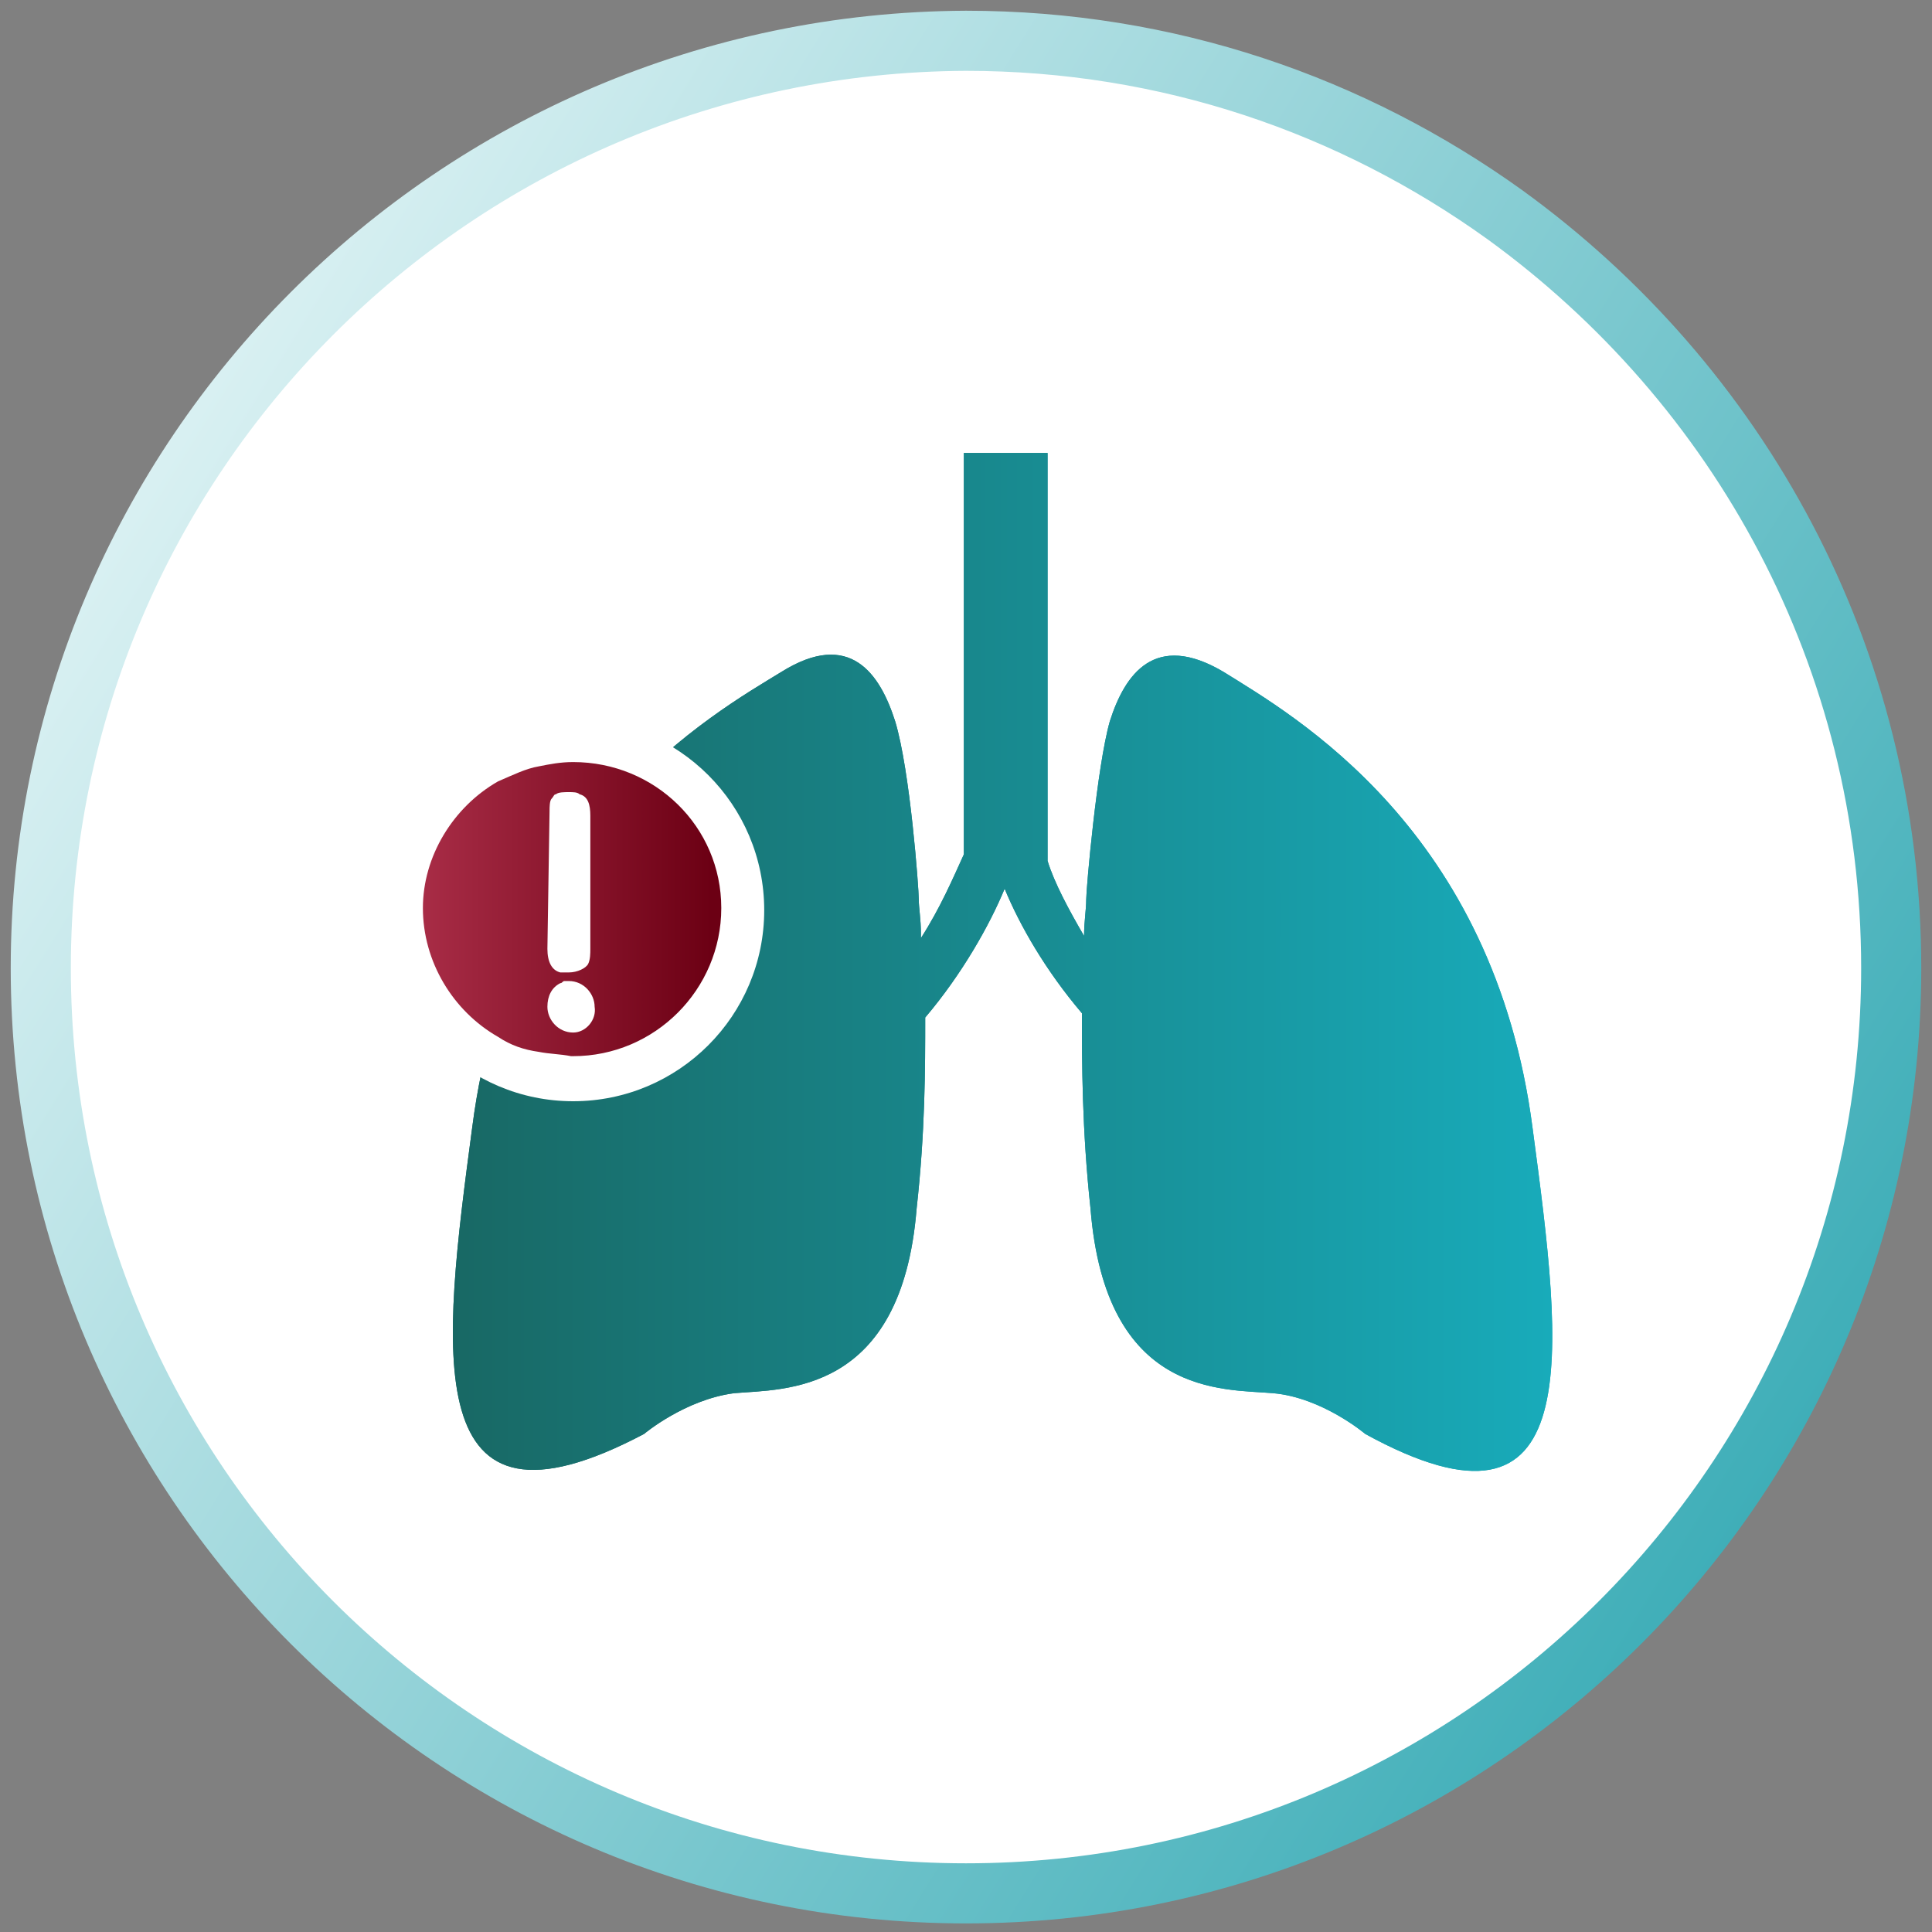 <?xml version="1.0" encoding="utf-8"?>
<!-- Generator: Adobe Illustrator 27.7.0, SVG Export Plug-In . SVG Version: 6.00 Build 0)  -->
<svg version="1.1" xmlns="http://www.w3.org/2000/svg" xmlns:xlink="http://www.w3.org/1999/xlink" x="0px" y="0px"
	 viewBox="0 0 90 90" style="enable-background:new 0 0 90 90;" xml:space="preserve">
<rect x="0" y="0" width="90" height="90" fill="#808080" stroke="none"/>
<style type="text/css">
	.st0{fill:#FFFFFF;stroke:url(#Oval_00000072247660583520498060000004366463855341274043_);stroke-width:2.8;}
	.st1{fill:url(#SVGID_1_);}
	.st2{fill:#FFFFFF;}
	.st3{fill:#FFBF00;}
	.st4{fill:url(#SVGID_00000072245504466213628460000016495635602782474166_);}
	.st5{fill:url(#SVGID_00000157987954847697321760000007675970286450490801_);}
</style>
<g id="Layer_1">
	<g id="Layer_1_00000152258638361556442080000006776989559683806367_">
		<g>
			<g id="_x30_.2_x5F_CRC_x5F_HP_x5F__x28_D_x29_" transform="translate(-611.2, -841.2)">
				<g id="Group-5-Copy_00000042012163254370581250000002123944011371808426_" transform="translate(477, 797)">
					<g id="Group-4_00000080908069360780122830000006114117620610264466_" transform="translate(25, 46)">
						
							<g id="BRAFT-icons-CRC-about-BRAF-cetuximab_00000129207962293352652420000004419617405396961937_" transform="translate(111, 0)">
							
								<linearGradient id="Oval_00000011734897937770090520000010960905858555003037_" gradientUnits="userSpaceOnUse" x1="-2603.323" y1="-262.584" x2="-2601.976" y2="-261.746" gradientTransform="matrix(82 0 0 82 213460.141 21540.6)">
								<stop  offset="0" style="stop-color:#FBFFFF"/>
								<stop  offset="1" style="stop-color:#1C9FAB"/>
							</linearGradient>
							
								<path id="Oval_00000019639826224924530430000002081010726885847201_" style="fill:#FFFFFF;stroke:url(#Oval_00000011734897937770090520000010960905858555003037_);stroke-width:2.8;" d="
								M43.2,86.4c23.8,0,43.1-19.3,43.1-43.1c0-14.5-7.1-27.2-18-35.1c-7.1-5.1-15.7-8.1-25.1-8.1C19.4,0.2,0.1,19.5,0.1,43.3
								S19.4,86.4,43.2,86.4z"/>
						</g>
					</g>
				</g>
			</g>
		</g>
		<g id="Layer_2_00000109720038178644775900000012804815448423786127_">
		</g>
	</g>
	<g id="Layer_2_00000137098760119397732850000017916952517361569471_">
	</g>
	<g>
		
			<linearGradient id="SVGID_1_" gradientUnits="userSpaceOnUse" x1="20.968" y1="59.188" x2="72.264" y2="59.188" gradientTransform="matrix(1 0 0 -1 0 104)">
			<stop  offset="0" style="stop-color:#186864"/>
			<stop  offset="1" style="stop-color:#18ABBA"/>
		</linearGradient>
		<path class="st1" d="M71.4,52.6c-1.8-14-11.2-19.3-14.4-21.3c-3.2-1.9-4.6,0.1-5.3,2.3c-0.6,2.1-1.1,7.8-1.1,8.3l0,0
			c0,0.5-0.1,1-0.1,1.7l0,0c-0.7-1.2-1.4-2.5-1.7-3.5v-19h-3.9v18.7c-0.5,1.1-1.1,2.5-2,3.9c0-0.1,0-0.2,0-0.2
			c0-0.7-0.1-1.2-0.1-1.6l0,0c0-0.5-0.4-6-1.1-8.3c-0.7-2.2-2.1-4.3-5.3-2.3c-3.1,1.9-12.6,7.2-14.4,21.2c-1.4,10.5-2.6,19.9,8,14.3
			c0,0,1.9-1.6,4.2-1.9c2.3-0.2,7.8,0.1,8.5-8.6c0.4-3.6,0.4-6.5,0.4-8.9c1.7-2,3-4.3,3.7-6c0.7,1.7,1.9,3.8,3.6,5.8
			c0,2.3,0,5.4,0.4,9.1c0.7,8.8,6.2,8.4,8.5,8.6s4.3,1.9,4.3,1.9C74,72.5,72.8,63.1,71.4,52.6L71.4,52.6z"/>
		<circle class="st2" cx="26.7" cy="42.4" r="8.9"/>
		<path class="st3" d="M27,47.7L27,47.7L27,47.7L27,47.7c-0.7,0-1.2-0.6-1.2-1.2c0-0.5,0.2-0.9,0.6-1.1c0.1,0,0.1-0.1,0.2-0.1
			s0.2,0,0.2,0l0,0l0,0l0,0l0,0c0.6,0,1.2,0.6,1.2,1.2C28.1,47.1,27.8,47.7,27,47.7L27,47.7L27,47.7z M25.9,37.5
			c0-0.2,0-0.5,0.1-0.6s0.1-0.2,0.2-0.2c0.1-0.1,0.4-0.1,0.6-0.1l0,0c0.2,0,0.4,0,0.5,0.1c0.4,0.1,0.5,0.5,0.5,1v6.2
			c0,0.2,0,0.5-0.1,0.7c-0.1,0.1-0.4,0.2-0.7,0.2c-0.1,0-0.1,0-0.2,0s-0.1,0-0.2,0c-0.4-0.1-0.6-0.5-0.6-1.1L25.9,37.5L25.9,37.5
			L25.9,37.5z M27,35.1C27,35.1,26.9,35.1,27,35.1c-0.6,0-1.1,0.1-1.6,0.2c-0.6,0.1-1.2,0.4-1.9,0.7c-2.1,1.2-3.5,3.5-3.5,5.9
			s1.4,4.8,3.5,6c0.6,0.4,1.2,0.6,1.9,0.7c0.5,0.1,1,0.1,1.5,0.2H27c3.8,0,6.9-3.1,6.9-6.9S30.9,35.1,27,35.1L27,35.1z"/>
		
			<linearGradient id="SVGID_00000116200461752593535210000001903563978094929337_" gradientUnits="userSpaceOnUse" x1="20.968" y1="59.188" x2="72.264" y2="59.188" gradientTransform="matrix(1 0 0 -1 0 104)">
			<stop  offset="0" style="stop-color:#186864"/>
			<stop  offset="1" style="stop-color:#18ABBA"/>
		</linearGradient>
		<path style="fill:url(#SVGID_00000116200461752593535210000001903563978094929337_);" d="M71.4,52.6c-1.8-14-11.2-19.3-14.4-21.3
			c-3.2-1.9-4.6,0.1-5.3,2.3c-0.6,2.1-1.1,7.8-1.1,8.3l0,0c0,0.5-0.1,1-0.1,1.7l0,0c-0.7-1.2-1.4-2.5-1.7-3.5v-19h-3.9v18.7
			c-0.5,1.1-1.1,2.5-2,3.9c0-0.1,0-0.2,0-0.2c0-0.7-0.1-1.2-0.1-1.6l0,0c0-0.5-0.4-6-1.1-8.3c-0.7-2.2-2.1-4.3-5.3-2.3
			c-3.1,1.9-12.6,7.2-14.4,21.2c-1.4,10.5-2.6,19.9,8,14.3c0,0,1.9-1.6,4.2-1.9c2.3-0.2,7.8,0.1,8.5-8.6c0.4-3.6,0.4-6.5,0.4-8.9
			c1.7-2,3-4.3,3.7-6c0.7,1.7,1.9,3.8,3.6,5.8c0,2.3,0,5.4,0.4,9.1c0.7,8.8,6.2,8.4,8.5,8.6s4.3,1.9,4.3,1.9
			C74,72.5,72.8,63.1,71.4,52.6L71.4,52.6z"/>
		<circle class="st2" cx="26.7" cy="42.4" r="8.9"/>
		
			<linearGradient id="SVGID_00000046315419444013573900000001322101498473450426_" gradientUnits="userSpaceOnUse" x1="19.679" y1="-21.65" x2="33.544" y2="-21.65" gradientTransform="matrix(1 0 0 1 0 64)">
			<stop  offset="1.291749e-03" style="stop-color:#A82C46"/>
			<stop  offset="0.971" style="stop-color:#6C0014"/>
		</linearGradient>
		<path style="fill:url(#SVGID_00000046315419444013573900000001322101498473450426_);" d="M26.7,48.1L26.7,48.1L26.7,48.1
			L26.7,48.1c-0.7,0-1.2-0.6-1.2-1.2c0-0.5,0.2-0.9,0.6-1.1c0.1,0,0.1-0.1,0.2-0.1s0.2,0,0.2,0l0,0l0,0l0,0l0,0
			c0.7,0,1.2,0.6,1.2,1.2C27.8,47.5,27.3,48.1,26.7,48.1L26.7,48.1L26.7,48.1z M25.6,37.8c0-0.2,0-0.5,0.1-0.6s0.1-0.2,0.2-0.2
			c0.1-0.1,0.4-0.1,0.6-0.1l0,0c0.2,0,0.4,0,0.5,0.1c0.4,0.1,0.5,0.5,0.5,1v6.2c0,0.2,0,0.5-0.1,0.7s-0.5,0.4-0.9,0.4
			c-0.1,0-0.1,0-0.2,0s-0.1,0-0.2,0c-0.4-0.1-0.6-0.5-0.6-1.1L25.6,37.8L25.6,37.8L25.6,37.8z M26.7,35.5
			C26.7,35.5,26.5,35.5,26.7,35.5c-0.6,0-1.1,0.1-1.6,0.2c-0.6,0.1-1.2,0.4-1.9,0.7c-2.1,1.2-3.5,3.5-3.5,5.9c0,2.5,1.4,4.8,3.5,6
			c0.6,0.4,1.2,0.6,1.9,0.7c0.5,0.1,1,0.1,1.5,0.2h0.1c3.8,0,6.9-3.1,6.9-6.9S30.5,35.5,26.7,35.5L26.7,35.5z"/>
	</g>
</g>
<g id="Layer_2">
</g>
</svg>
